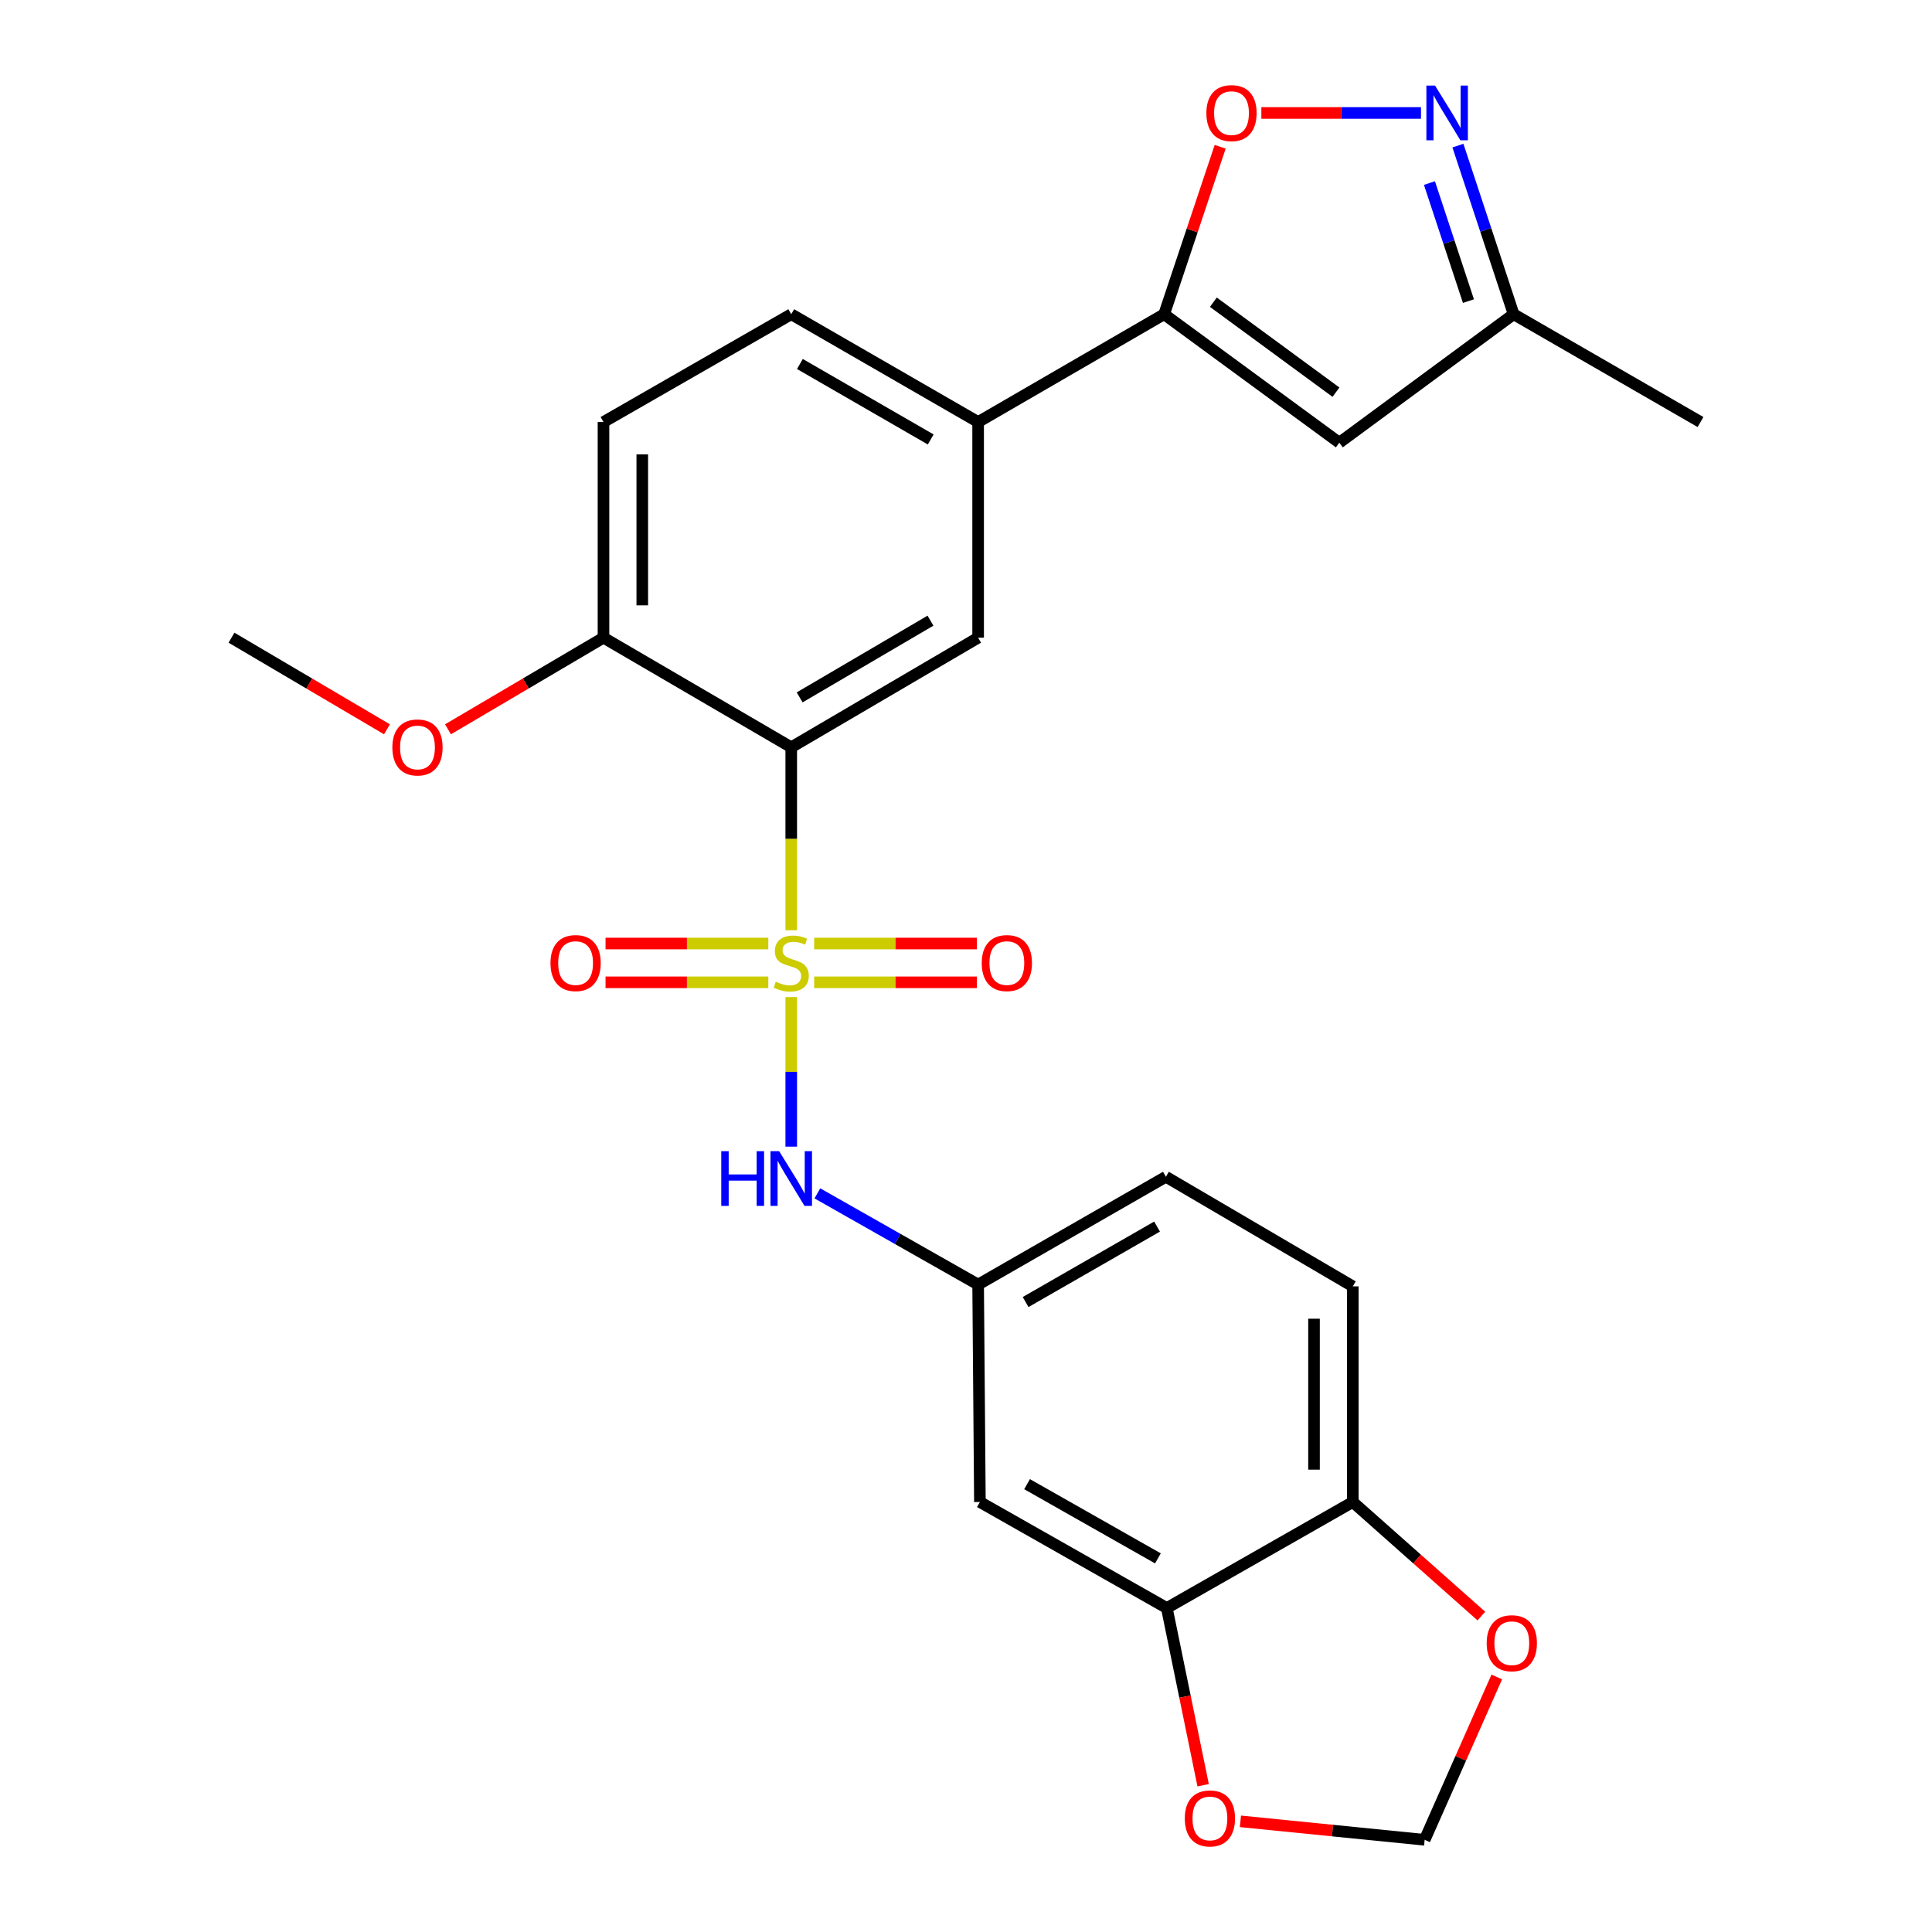<?xml version='1.0' encoding='iso-8859-1'?>
<svg version='1.1' baseProfile='full'
              xmlns='http://www.w3.org/2000/svg'
                      xmlns:rdkit='http://www.rdkit.org/xml'
                      xmlns:xlink='http://www.w3.org/1999/xlink'
                  xml:space='preserve'
width='1000px' height='1000px' viewBox='0 0 1000 1000'>
<!-- END OF HEADER -->
<rect style='opacity:1.0;fill:#FFFFFF;stroke:none' width='1000' height='1000' x='0' y='0'> </rect>
<path class='bond-0' d='M 409.545,481.496 L 409.545,434.144' style='fill:none;fill-rule:evenodd;stroke:#CCCC00;stroke-width:6px;stroke-linecap:butt;stroke-linejoin:miter;stroke-opacity:1' />
<path class='bond-0' d='M 409.545,434.144 L 409.545,386.793' style='fill:none;fill-rule:evenodd;stroke:#000000;stroke-width:6px;stroke-linecap:butt;stroke-linejoin:miter;stroke-opacity:1' />
<path class='bond-4' d='M 409.545,516.076 L 409.545,554.788' style='fill:none;fill-rule:evenodd;stroke:#CCCC00;stroke-width:6px;stroke-linecap:butt;stroke-linejoin:miter;stroke-opacity:1' />
<path class='bond-4' d='M 409.545,554.788 L 409.545,593.5' style='fill:none;fill-rule:evenodd;stroke:#0000FF;stroke-width:6px;stroke-linecap:butt;stroke-linejoin:miter;stroke-opacity:1' />
<path class='bond-9' d='M 421.415,508.444 L 463.534,508.444' style='fill:none;fill-rule:evenodd;stroke:#CCCC00;stroke-width:6px;stroke-linecap:butt;stroke-linejoin:miter;stroke-opacity:1' />
<path class='bond-9' d='M 463.534,508.444 L 505.654,508.444' style='fill:none;fill-rule:evenodd;stroke:#FF0000;stroke-width:6px;stroke-linecap:butt;stroke-linejoin:miter;stroke-opacity:1' />
<path class='bond-9' d='M 421.415,488.368 L 463.534,488.368' style='fill:none;fill-rule:evenodd;stroke:#CCCC00;stroke-width:6px;stroke-linecap:butt;stroke-linejoin:miter;stroke-opacity:1' />
<path class='bond-9' d='M 463.534,488.368 L 505.654,488.368' style='fill:none;fill-rule:evenodd;stroke:#FF0000;stroke-width:6px;stroke-linecap:butt;stroke-linejoin:miter;stroke-opacity:1' />
<path class='bond-10' d='M 397.675,488.368 L 355.55,488.368' style='fill:none;fill-rule:evenodd;stroke:#CCCC00;stroke-width:6px;stroke-linecap:butt;stroke-linejoin:miter;stroke-opacity:1' />
<path class='bond-10' d='M 355.55,488.368 L 313.425,488.368' style='fill:none;fill-rule:evenodd;stroke:#FF0000;stroke-width:6px;stroke-linecap:butt;stroke-linejoin:miter;stroke-opacity:1' />
<path class='bond-10' d='M 397.675,508.444 L 355.55,508.444' style='fill:none;fill-rule:evenodd;stroke:#CCCC00;stroke-width:6px;stroke-linecap:butt;stroke-linejoin:miter;stroke-opacity:1' />
<path class='bond-10' d='M 355.55,508.444 L 313.425,508.444' style='fill:none;fill-rule:evenodd;stroke:#FF0000;stroke-width:6px;stroke-linecap:butt;stroke-linejoin:miter;stroke-opacity:1' />
<path class='bond-6' d='M 409.545,386.793 L 506.279,330.066' style='fill:none;fill-rule:evenodd;stroke:#000000;stroke-width:6px;stroke-linecap:butt;stroke-linejoin:miter;stroke-opacity:1' />
<path class='bond-6' d='M 413.899,360.965 L 481.614,321.257' style='fill:none;fill-rule:evenodd;stroke:#000000;stroke-width:6px;stroke-linecap:butt;stroke-linejoin:miter;stroke-opacity:1' />
<path class='bond-13' d='M 409.545,386.793 L 312.364,330.066' style='fill:none;fill-rule:evenodd;stroke:#000000;stroke-width:6px;stroke-linecap:butt;stroke-linejoin:miter;stroke-opacity:1' />
<path class='bond-1' d='M 602.557,162.64 L 506.279,218.441' style='fill:none;fill-rule:evenodd;stroke:#000000;stroke-width:6px;stroke-linecap:butt;stroke-linejoin:miter;stroke-opacity:1' />
<path class='bond-3' d='M 602.557,162.64 L 617.06,119.307' style='fill:none;fill-rule:evenodd;stroke:#000000;stroke-width:6px;stroke-linecap:butt;stroke-linejoin:miter;stroke-opacity:1' />
<path class='bond-3' d='M 617.06,119.307 L 631.563,75.973' style='fill:none;fill-rule:evenodd;stroke:#FF0000;stroke-width:6px;stroke-linecap:butt;stroke-linejoin:miter;stroke-opacity:1' />
<path class='bond-5' d='M 602.557,162.64 L 693.224,229.149' style='fill:none;fill-rule:evenodd;stroke:#000000;stroke-width:6px;stroke-linecap:butt;stroke-linejoin:miter;stroke-opacity:1' />
<path class='bond-5' d='M 628.031,156.429 L 691.498,202.985' style='fill:none;fill-rule:evenodd;stroke:#000000;stroke-width:6px;stroke-linecap:butt;stroke-linejoin:miter;stroke-opacity:1' />
<path class='bond-2' d='M 735.505,58.467 L 694.19,58.467' style='fill:none;fill-rule:evenodd;stroke:#0000FF;stroke-width:6px;stroke-linecap:butt;stroke-linejoin:miter;stroke-opacity:1' />
<path class='bond-2' d='M 694.19,58.467 L 652.875,58.467' style='fill:none;fill-rule:evenodd;stroke:#FF0000;stroke-width:6px;stroke-linecap:butt;stroke-linejoin:miter;stroke-opacity:1' />
<path class='bond-29' d='M 754.619,75.369 L 769.032,119.005' style='fill:none;fill-rule:evenodd;stroke:#0000FF;stroke-width:6px;stroke-linecap:butt;stroke-linejoin:miter;stroke-opacity:1' />
<path class='bond-29' d='M 769.032,119.005 L 783.444,162.64' style='fill:none;fill-rule:evenodd;stroke:#000000;stroke-width:6px;stroke-linecap:butt;stroke-linejoin:miter;stroke-opacity:1' />
<path class='bond-29' d='M 739.879,94.757 L 749.968,125.301' style='fill:none;fill-rule:evenodd;stroke:#0000FF;stroke-width:6px;stroke-linecap:butt;stroke-linejoin:miter;stroke-opacity:1' />
<path class='bond-29' d='M 749.968,125.301 L 760.057,155.846' style='fill:none;fill-rule:evenodd;stroke:#000000;stroke-width:6px;stroke-linecap:butt;stroke-linejoin:miter;stroke-opacity:1' />
<path class='bond-15' d='M 423.065,617.679 L 464.672,641.287' style='fill:none;fill-rule:evenodd;stroke:#0000FF;stroke-width:6px;stroke-linecap:butt;stroke-linejoin:miter;stroke-opacity:1' />
<path class='bond-15' d='M 464.672,641.287 L 506.279,664.894' style='fill:none;fill-rule:evenodd;stroke:#000000;stroke-width:6px;stroke-linecap:butt;stroke-linejoin:miter;stroke-opacity:1' />
<path class='bond-11' d='M 693.224,229.149 L 783.444,162.64' style='fill:none;fill-rule:evenodd;stroke:#000000;stroke-width:6px;stroke-linecap:butt;stroke-linejoin:miter;stroke-opacity:1' />
<path class='bond-7' d='M 506.279,330.066 L 506.279,218.441' style='fill:none;fill-rule:evenodd;stroke:#000000;stroke-width:6px;stroke-linecap:butt;stroke-linejoin:miter;stroke-opacity:1' />
<path class='bond-26' d='M 506.279,218.441 L 409.545,162.64' style='fill:none;fill-rule:evenodd;stroke:#000000;stroke-width:6px;stroke-linecap:butt;stroke-linejoin:miter;stroke-opacity:1' />
<path class='bond-26' d='M 481.738,227.462 L 414.024,188.401' style='fill:none;fill-rule:evenodd;stroke:#000000;stroke-width:6px;stroke-linecap:butt;stroke-linejoin:miter;stroke-opacity:1' />
<path class='bond-8' d='M 603.94,832.309 L 507.194,777.433' style='fill:none;fill-rule:evenodd;stroke:#000000;stroke-width:6px;stroke-linecap:butt;stroke-linejoin:miter;stroke-opacity:1' />
<path class='bond-8' d='M 599.333,806.615 L 531.611,768.202' style='fill:none;fill-rule:evenodd;stroke:#000000;stroke-width:6px;stroke-linecap:butt;stroke-linejoin:miter;stroke-opacity:1' />
<path class='bond-16' d='M 603.94,832.309 L 613.341,878.173' style='fill:none;fill-rule:evenodd;stroke:#000000;stroke-width:6px;stroke-linecap:butt;stroke-linejoin:miter;stroke-opacity:1' />
<path class='bond-16' d='M 613.341,878.173 L 622.742,924.036' style='fill:none;fill-rule:evenodd;stroke:#FF0000;stroke-width:6px;stroke-linecap:butt;stroke-linejoin:miter;stroke-opacity:1' />
<path class='bond-27' d='M 603.94,832.309 L 700.206,777.433' style='fill:none;fill-rule:evenodd;stroke:#000000;stroke-width:6px;stroke-linecap:butt;stroke-linejoin:miter;stroke-opacity:1' />
<path class='bond-24' d='M 783.444,162.64 L 880.179,218.441' style='fill:none;fill-rule:evenodd;stroke:#000000;stroke-width:6px;stroke-linecap:butt;stroke-linejoin:miter;stroke-opacity:1' />
<path class='bond-12' d='M 507.194,777.433 L 506.279,664.894' style='fill:none;fill-rule:evenodd;stroke:#000000;stroke-width:6px;stroke-linecap:butt;stroke-linejoin:miter;stroke-opacity:1' />
<path class='bond-20' d='M 312.364,330.066 L 312.364,218.441' style='fill:none;fill-rule:evenodd;stroke:#000000;stroke-width:6px;stroke-linecap:butt;stroke-linejoin:miter;stroke-opacity:1' />
<path class='bond-20' d='M 332.441,313.322 L 332.441,235.185' style='fill:none;fill-rule:evenodd;stroke:#000000;stroke-width:6px;stroke-linecap:butt;stroke-linejoin:miter;stroke-opacity:1' />
<path class='bond-23' d='M 312.364,330.066 L 272.123,353.776' style='fill:none;fill-rule:evenodd;stroke:#000000;stroke-width:6px;stroke-linecap:butt;stroke-linejoin:miter;stroke-opacity:1' />
<path class='bond-23' d='M 272.123,353.776 L 231.881,377.487' style='fill:none;fill-rule:evenodd;stroke:#FF0000;stroke-width:6px;stroke-linecap:butt;stroke-linejoin:miter;stroke-opacity:1' />
<path class='bond-14' d='M 700.206,777.433 L 700.206,665.82' style='fill:none;fill-rule:evenodd;stroke:#000000;stroke-width:6px;stroke-linecap:butt;stroke-linejoin:miter;stroke-opacity:1' />
<path class='bond-14' d='M 680.129,760.691 L 680.129,682.562' style='fill:none;fill-rule:evenodd;stroke:#000000;stroke-width:6px;stroke-linecap:butt;stroke-linejoin:miter;stroke-opacity:1' />
<path class='bond-17' d='M 700.206,777.433 L 733.481,806.953' style='fill:none;fill-rule:evenodd;stroke:#000000;stroke-width:6px;stroke-linecap:butt;stroke-linejoin:miter;stroke-opacity:1' />
<path class='bond-17' d='M 733.481,806.953 L 766.757,836.472' style='fill:none;fill-rule:evenodd;stroke:#FF0000;stroke-width:6px;stroke-linecap:butt;stroke-linejoin:miter;stroke-opacity:1' />
<path class='bond-22' d='M 506.279,664.894 L 603.471,609.093' style='fill:none;fill-rule:evenodd;stroke:#000000;stroke-width:6px;stroke-linecap:butt;stroke-linejoin:miter;stroke-opacity:1' />
<path class='bond-22' d='M 530.854,673.935 L 598.889,634.874' style='fill:none;fill-rule:evenodd;stroke:#000000;stroke-width:6px;stroke-linecap:butt;stroke-linejoin:miter;stroke-opacity:1' />
<path class='bond-18' d='M 642.04,942.718 L 689.721,947.503' style='fill:none;fill-rule:evenodd;stroke:#FF0000;stroke-width:6px;stroke-linecap:butt;stroke-linejoin:miter;stroke-opacity:1' />
<path class='bond-18' d='M 689.721,947.503 L 737.403,952.287' style='fill:none;fill-rule:evenodd;stroke:#000000;stroke-width:6px;stroke-linecap:butt;stroke-linejoin:miter;stroke-opacity:1' />
<path class='bond-28' d='M 774.737,867.989 L 756.07,910.138' style='fill:none;fill-rule:evenodd;stroke:#FF0000;stroke-width:6px;stroke-linecap:butt;stroke-linejoin:miter;stroke-opacity:1' />
<path class='bond-28' d='M 756.07,910.138 L 737.403,952.287' style='fill:none;fill-rule:evenodd;stroke:#000000;stroke-width:6px;stroke-linecap:butt;stroke-linejoin:miter;stroke-opacity:1' />
<path class='bond-19' d='M 409.545,162.64 L 312.364,218.441' style='fill:none;fill-rule:evenodd;stroke:#000000;stroke-width:6px;stroke-linecap:butt;stroke-linejoin:miter;stroke-opacity:1' />
<path class='bond-21' d='M 700.206,665.82 L 603.471,609.093' style='fill:none;fill-rule:evenodd;stroke:#000000;stroke-width:6px;stroke-linecap:butt;stroke-linejoin:miter;stroke-opacity:1' />
<path class='bond-25' d='M 200.294,377.486 L 160.057,353.776' style='fill:none;fill-rule:evenodd;stroke:#FF0000;stroke-width:6px;stroke-linecap:butt;stroke-linejoin:miter;stroke-opacity:1' />
<path class='bond-25' d='M 160.057,353.776 L 119.821,330.066' style='fill:none;fill-rule:evenodd;stroke:#000000;stroke-width:6px;stroke-linecap:butt;stroke-linejoin:miter;stroke-opacity:1' />
<path  class='atom-0' d='M 401.545 508.126
Q 401.865 508.246, 403.185 508.806
Q 404.505 509.366, 405.945 509.726
Q 407.425 510.046, 408.865 510.046
Q 411.545 510.046, 413.105 508.766
Q 414.665 507.446, 414.665 505.166
Q 414.665 503.606, 413.865 502.646
Q 413.105 501.686, 411.905 501.166
Q 410.705 500.646, 408.705 500.046
Q 406.185 499.286, 404.665 498.566
Q 403.185 497.846, 402.105 496.326
Q 401.065 494.806, 401.065 492.246
Q 401.065 488.686, 403.465 486.486
Q 405.905 484.286, 410.705 484.286
Q 413.985 484.286, 417.705 485.846
L 416.785 488.926
Q 413.385 487.526, 410.825 487.526
Q 408.065 487.526, 406.545 488.686
Q 405.025 489.806, 405.065 491.766
Q 405.065 493.286, 405.825 494.206
Q 406.625 495.126, 407.745 495.646
Q 408.905 496.166, 410.825 496.766
Q 413.385 497.566, 414.905 498.366
Q 416.425 499.166, 417.505 500.806
Q 418.625 502.406, 418.625 505.166
Q 418.625 509.086, 415.985 511.206
Q 413.385 513.286, 409.025 513.286
Q 406.505 513.286, 404.585 512.726
Q 402.705 512.206, 400.465 511.286
L 401.545 508.126
' fill='#CCCC00'/>
<path  class='atom-3' d='M 742.776 44.306
L 752.056 59.306
Q 752.976 60.786, 754.456 63.467
Q 755.936 66.147, 756.016 66.306
L 756.016 44.306
L 759.776 44.306
L 759.776 72.626
L 755.896 72.626
L 745.936 56.227
Q 744.776 54.306, 743.536 52.106
Q 742.336 49.907, 741.976 49.227
L 741.976 72.626
L 738.296 72.626
L 738.296 44.306
L 742.776 44.306
' fill='#0000FF'/>
<path  class='atom-4' d='M 624.422 58.547
Q 624.422 51.746, 627.782 47.947
Q 631.142 44.147, 637.422 44.147
Q 643.702 44.147, 647.062 47.947
Q 650.422 51.746, 650.422 58.547
Q 650.422 65.427, 647.022 69.347
Q 643.622 73.227, 637.422 73.227
Q 631.182 73.227, 627.782 69.347
Q 624.422 65.466, 624.422 58.547
M 637.422 70.026
Q 641.742 70.026, 644.062 67.147
Q 646.422 64.227, 646.422 58.547
Q 646.422 52.986, 644.062 50.187
Q 641.742 47.346, 637.422 47.346
Q 633.102 47.346, 630.742 50.147
Q 628.422 52.947, 628.422 58.547
Q 628.422 64.266, 630.742 67.147
Q 633.102 70.026, 637.422 70.026
' fill='#FF0000'/>
<path  class='atom-5' d='M 373.325 595.848
L 377.165 595.848
L 377.165 607.888
L 391.645 607.888
L 391.645 595.848
L 395.485 595.848
L 395.485 624.168
L 391.645 624.168
L 391.645 611.088
L 377.165 611.088
L 377.165 624.168
L 373.325 624.168
L 373.325 595.848
' fill='#0000FF'/>
<path  class='atom-5' d='M 403.285 595.848
L 412.565 610.848
Q 413.485 612.328, 414.965 615.008
Q 416.445 617.688, 416.525 617.848
L 416.525 595.848
L 420.285 595.848
L 420.285 624.168
L 416.405 624.168
L 406.445 607.768
Q 405.285 605.848, 404.045 603.648
Q 402.845 601.448, 402.485 600.768
L 402.485 624.168
L 398.805 624.168
L 398.805 595.848
L 403.285 595.848
' fill='#0000FF'/>
<path  class='atom-10' d='M 508.147 498.486
Q 508.147 491.686, 511.507 487.886
Q 514.867 484.086, 521.147 484.086
Q 527.427 484.086, 530.787 487.886
Q 534.147 491.686, 534.147 498.486
Q 534.147 505.366, 530.747 509.286
Q 527.347 513.166, 521.147 513.166
Q 514.907 513.166, 511.507 509.286
Q 508.147 505.406, 508.147 498.486
M 521.147 509.966
Q 525.467 509.966, 527.787 507.086
Q 530.147 504.166, 530.147 498.486
Q 530.147 492.926, 527.787 490.126
Q 525.467 487.286, 521.147 487.286
Q 516.827 487.286, 514.467 490.086
Q 512.147 492.886, 512.147 498.486
Q 512.147 504.206, 514.467 507.086
Q 516.827 509.966, 521.147 509.966
' fill='#FF0000'/>
<path  class='atom-11' d='M 284.932 498.486
Q 284.932 491.686, 288.292 487.886
Q 291.652 484.086, 297.932 484.086
Q 304.212 484.086, 307.572 487.886
Q 310.932 491.686, 310.932 498.486
Q 310.932 505.366, 307.532 509.286
Q 304.132 513.166, 297.932 513.166
Q 291.692 513.166, 288.292 509.286
Q 284.932 505.406, 284.932 498.486
M 297.932 509.966
Q 302.252 509.966, 304.572 507.086
Q 306.932 504.166, 306.932 498.486
Q 306.932 492.926, 304.572 490.126
Q 302.252 487.286, 297.932 487.286
Q 293.612 487.286, 291.252 490.086
Q 288.932 492.886, 288.932 498.486
Q 288.932 504.206, 291.252 507.086
Q 293.612 509.966, 297.932 509.966
' fill='#FF0000'/>
<path  class='atom-17' d='M 613.247 941.214
Q 613.247 934.414, 616.607 930.614
Q 619.967 926.814, 626.247 926.814
Q 632.527 926.814, 635.887 930.614
Q 639.247 934.414, 639.247 941.214
Q 639.247 948.094, 635.847 952.014
Q 632.447 955.894, 626.247 955.894
Q 620.007 955.894, 616.607 952.014
Q 613.247 948.134, 613.247 941.214
M 626.247 952.694
Q 630.567 952.694, 632.887 949.814
Q 635.247 946.894, 635.247 941.214
Q 635.247 935.654, 632.887 932.854
Q 630.567 930.014, 626.247 930.014
Q 621.927 930.014, 619.567 932.814
Q 617.247 935.614, 617.247 941.214
Q 617.247 946.934, 619.567 949.814
Q 621.927 952.694, 626.247 952.694
' fill='#FF0000'/>
<path  class='atom-18' d='M 769.507 850.524
Q 769.507 843.724, 772.867 839.924
Q 776.227 836.124, 782.507 836.124
Q 788.787 836.124, 792.147 839.924
Q 795.507 843.724, 795.507 850.524
Q 795.507 857.404, 792.107 861.324
Q 788.707 865.204, 782.507 865.204
Q 776.267 865.204, 772.867 861.324
Q 769.507 857.444, 769.507 850.524
M 782.507 862.004
Q 786.827 862.004, 789.147 859.124
Q 791.507 856.204, 791.507 850.524
Q 791.507 844.964, 789.147 842.164
Q 786.827 839.324, 782.507 839.324
Q 778.187 839.324, 775.827 842.124
Q 773.507 844.924, 773.507 850.524
Q 773.507 856.244, 775.827 859.124
Q 778.187 862.004, 782.507 862.004
' fill='#FF0000'/>
<path  class='atom-24' d='M 203.087 386.873
Q 203.087 380.073, 206.447 376.273
Q 209.807 372.473, 216.087 372.473
Q 222.367 372.473, 225.727 376.273
Q 229.087 380.073, 229.087 386.873
Q 229.087 393.753, 225.687 397.673
Q 222.287 401.553, 216.087 401.553
Q 209.847 401.553, 206.447 397.673
Q 203.087 393.793, 203.087 386.873
M 216.087 398.353
Q 220.407 398.353, 222.727 395.473
Q 225.087 392.553, 225.087 386.873
Q 225.087 381.313, 222.727 378.513
Q 220.407 375.673, 216.087 375.673
Q 211.767 375.673, 209.407 378.473
Q 207.087 381.273, 207.087 386.873
Q 207.087 392.593, 209.407 395.473
Q 211.767 398.353, 216.087 398.353
' fill='#FF0000'/>
</svg>
